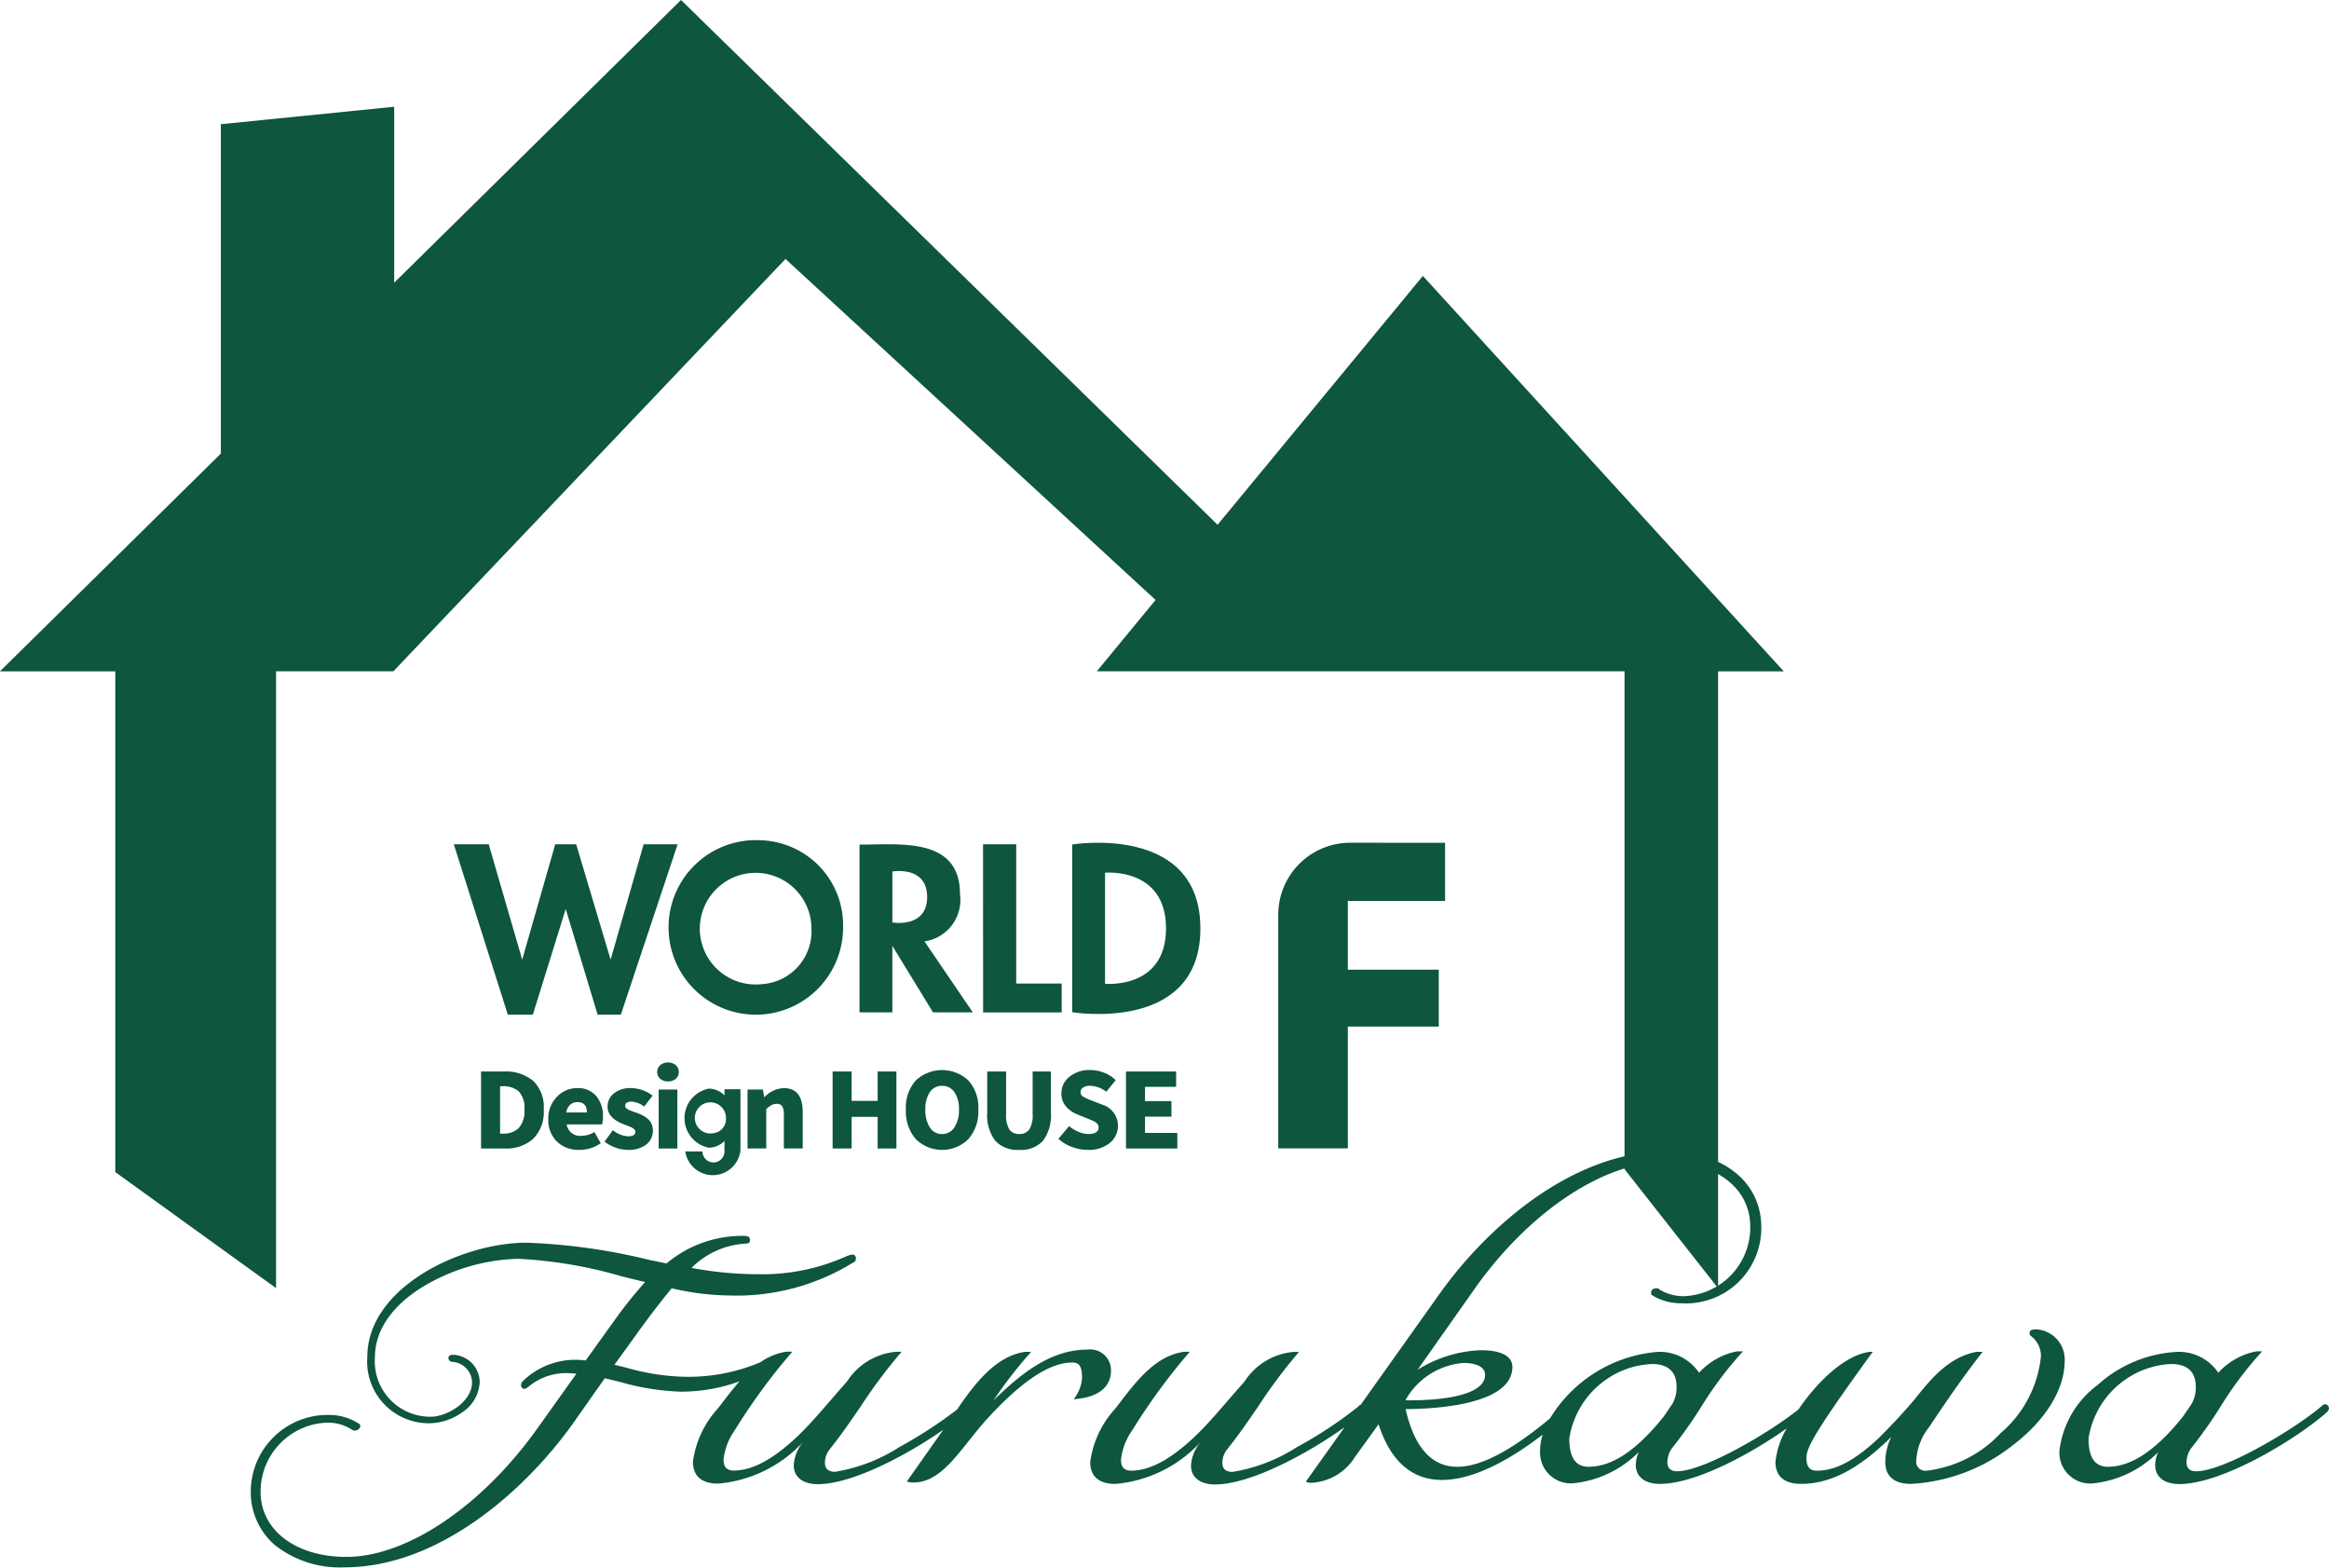 <svg xmlns="http://www.w3.org/2000/svg" width="134.722" height="90.678" viewBox="0 0 134.722 90.678">
  <g id="logo_worldf" transform="translate(-486.417 -1551.49)">
    <g id="グループ_21" data-name="グループ 21">
      <path id="パス_73" data-name="パス 73" d="M589.6,1590.321l-20.876-22.872-11.875,14.394-31.039-30.354-16.591,16.354v-10.179l-10.028,1.011v19.052l-12.777,12.594h6.672v28.964l9.3,6.712v-35.677h6.784l22.684-23.852,21.407,19.724-3.4,4.127h30.528v28.8L585.8,1626v-35.677Z" fill="#0e563c"/>
      <g id="グループ_20" data-name="グループ 20">
        <path id="パス_74" data-name="パス 74" d="M512.668,1600.324h2.018l1.938,6.674,1.911-6.674h1.211l1.992,6.674,1.911-6.674h1.965l-3.283,9.85h-1.346l-1.844-6.109-1.9,6.109H515.79Z" fill="#0e563c"/>
        <path id="パス_75" data-name="パス 75" d="M530.4,1600.091a5.048,5.048,0,1,0,4.786,5.041A4.919,4.919,0,0,0,530.4,1600.091Zm.067,8.325a3.229,3.229,0,1,1,2.889-3.212A3.064,3.064,0,0,1,530.466,1608.416Z" fill="#0e563c"/>
        <path id="パス_76" data-name="パス 76" d="M539.894,1605.941a2.424,2.424,0,0,0,2.055-2.728c0-3.32-3.463-2.869-5.813-2.869v9.7h1.9v-3.841l2.351,3.841h2.3Zm-1.857-1.1V1601.9s2.01-.359,2.01,1.471S538.037,1604.845,538.037,1604.845Z" fill="#0e563c"/>
        <path id="パス_77" data-name="パス 77" d="M543.282,1600.323H545.2v8.057h2.631v1.669h-4.545Z" fill="#0e563c"/>
        <path id="パス_78" data-name="パス 78" d="M548.438,1600.336v9.7s7.416,1.249,7.416-4.84S548.438,1600.336,548.438,1600.336Zm1.9,8.056v-6.423s3.528-.335,3.528,3.217S550.34,1608.392,550.34,1608.392Z" fill="#0e563c"/>
      </g>
      <g id="Design_HOUSE" data-name="Design HOUSE">
        <path id="パス_79" data-name="パス 79" d="M514.244,1617.92v-4.454h1.313a2.481,2.481,0,0,1,1.7.541,2.1,2.1,0,0,1,.612,1.663,2.194,2.194,0,0,1-.606,1.686,2.323,2.323,0,0,1-1.649.564Zm1.1-.859h.15a1.275,1.275,0,0,0,.93-.322,1.454,1.454,0,0,0,.329-1.069,1.39,1.39,0,0,0-.326-1.05,1.332,1.332,0,0,0-.933-.3h-.15Z" fill="#0e563c"/>
        <path id="パス_80" data-name="パス 80" d="M519.909,1618a1.765,1.765,0,0,1-1.274-.48,1.718,1.718,0,0,1-.5-1.3,1.751,1.751,0,0,1,.5-1.292,1.585,1.585,0,0,1,1.16-.5,1.375,1.375,0,0,1,1.112.456,1.781,1.781,0,0,1,.387,1.193,1.6,1.6,0,0,1-.048.45h-2.05a.782.782,0,0,0,.869.66,1.456,1.456,0,0,0,.737-.216l.366.643A2.134,2.134,0,0,1,519.909,1618Zm-.737-2.163h1.193q0-.6-.552-.6a.61.61,0,0,0-.414.152A.745.745,0,0,0,519.172,1615.839Z" fill="#0e563c"/>
        <path id="パス_81" data-name="パス 81" d="M522.732,1618a2.107,2.107,0,0,1-.711-.132,2.078,2.078,0,0,1-.632-.348l.48-.66a1.5,1.5,0,0,0,.887.356q.414,0,.414-.268a.179.179,0,0,0-.018-.079.211.211,0,0,0-.06-.073,1,1,0,0,0-.081-.062.734.734,0,0,0-.114-.058l-.126-.053-.147-.055c-.064-.024-.114-.043-.15-.059-.607-.237-.911-.571-.911-1a.953.953,0,0,1,.375-.784,1.529,1.529,0,0,1,.98-.3,2.1,2.1,0,0,1,1.247.439l-.486.631a1.331,1.331,0,0,0-.725-.286c-.248,0-.372.081-.372.245a.183.183,0,0,0,.018.079.205.205,0,0,0,.057.07.632.632,0,0,0,.078.056.8.8,0,0,0,.114.052c.05.02.091.036.123.05s.08.031.144.053l.15.049a2.654,2.654,0,0,1,.332.146,1.855,1.855,0,0,1,.285.193.78.78,0,0,1,.222.293.948.948,0,0,1,.078.391.989.989,0,0,1-.378.8A1.647,1.647,0,0,1,522.732,1618Z" fill="#0e563c"/>
        <path id="パス_82" data-name="パス 82" d="M525.063,1614.039a.667.667,0,0,1-.452-.152.494.494,0,0,1-.177-.392.5.5,0,0,1,.177-.394.655.655,0,0,1,.452-.155.639.639,0,0,1,.444.155.5.5,0,0,1,.174.394.5.5,0,0,1-.174.392A.652.652,0,0,1,525.063,1614.039Zm-.545,3.881v-3.408H525.6v3.408Z" fill="#0e563c"/>
        <path id="パス_83" data-name="パス 83" d="M528.325,1614.493v.357a1.273,1.273,0,0,0-.9-.393,1.74,1.74,0,0,0,0,3.418,1.273,1.273,0,0,0,.9-.393v.608h0a.637.637,0,1,1-1.274,0h-.994a1.61,1.61,0,0,0,3.192-.054v-3.543Zm-.652,2.543a.9.9,0,1,1,.737-.881A.818.818,0,0,1,527.673,1617.036Z" fill="#0e563c"/>
        <path id="パス_84" data-name="パス 84" d="M529.66,1617.92v-3.408h.887l.072.427h.03a1.613,1.613,0,0,1,1.116-.509q1.084,0,1.085,1.386v2.1h-1.091v-1.976a.843.843,0,0,0-.1-.47.36.36,0,0,0-.312-.132.615.615,0,0,0-.3.07,1.779,1.779,0,0,0-.306.234v2.274Z" fill="#0e563c"/>
        <path id="パス_85" data-name="パス 85" d="M534.58,1617.92v-4.454h1.1v1.7h1.505v-1.7h1.085v4.454h-1.085v-1.83h-1.505v1.83Z" fill="#0e563c"/>
        <path id="パス_86" data-name="パス 86" d="M538.818,1615.67a2.354,2.354,0,0,1,.57-1.681,2.223,2.223,0,0,1,3.049,0,2.346,2.346,0,0,1,.572,1.681,2.421,2.421,0,0,1-.575,1.706,2.162,2.162,0,0,1-3.043,0A2.429,2.429,0,0,1,538.818,1615.67Zm3.07,0a1.7,1.7,0,0,0-.264-1.009.834.834,0,0,0-.713-.365.821.821,0,0,0-.708.365,1.733,1.733,0,0,0-.257,1.009,1.827,1.827,0,0,0,.257,1.031.811.811,0,0,0,.708.383.823.823,0,0,0,.713-.383A1.788,1.788,0,0,0,541.888,1615.67Z" fill="#0e563c"/>
        <path id="パス_87" data-name="パス 87" d="M545.377,1618a1.75,1.75,0,0,1-1.391-.529,2.458,2.458,0,0,1-.462-1.646v-2.361h1.091v2.472a1.579,1.579,0,0,0,.186.88.655.655,0,0,0,.576.266.669.669,0,0,0,.581-.266,1.539,1.539,0,0,0,.192-.88v-2.472h1.056v2.361a2.493,2.493,0,0,1-.453,1.646A1.715,1.715,0,0,1,545.377,1618Z" fill="#0e563c"/>
        <path id="パス_88" data-name="パス 88" d="M549.351,1618a2.643,2.643,0,0,1-.911-.164,2.45,2.45,0,0,1-.8-.473l.618-.737a2.085,2.085,0,0,0,.548.33,1.483,1.483,0,0,0,.567.126c.4,0,.594-.13.594-.392q0-.2-.264-.339-.072-.04-.378-.163l-.588-.24a1.637,1.637,0,0,1-.662-.465,1.125,1.125,0,0,1-.261-.757,1.2,1.2,0,0,1,.468-.955,1.794,1.794,0,0,1,1.187-.389,2.245,2.245,0,0,1,.8.149,1.989,1.989,0,0,1,.687.436l-.546.672a1.577,1.577,0,0,0-.941-.345.7.7,0,0,0-.4.1.315.315,0,0,0-.147.275.28.28,0,0,0,.141.248,2.8,2.8,0,0,0,.477.22.559.559,0,0,1,.078.029l.569.222a1.276,1.276,0,0,1,.429,2.209A1.885,1.885,0,0,1,549.351,1618Z" fill="#0e563c"/>
        <path id="パス_89" data-name="パス 89" d="M551.55,1617.92v-4.454h2.9v.888h-1.8v.825h1.529v.9h-1.529v.941h1.87v.9Z" fill="#0e563c"/>
      </g>
      <path id="パス_90" data-name="パス 90" d="M564.523,1600.235a4.166,4.166,0,0,0-4.165,4.166v13.511h4.024v-7.043h5.26v-3.293h-5.26V1603.6h5.626v-3.362Z" fill="#0e563c"/>
    </g>
    <g id="グループ_22" data-name="グループ 22">
      <path id="パス_91" data-name="パス 91" d="M550.682,1630.785a1.2,1.2,0,0,0-1.361-1.232c-2.137,0-3.863,1.4-5.436,2.94a25.471,25.471,0,0,1,2.092-2.712l.084-.1h-.331c-1.706.229-2.945,1.858-3.949,3.336a25.676,25.676,0,0,1-3.332,2.168,9.734,9.734,0,0,1-3.722,1.434c-.393,0-.593-.177-.593-.528a1.256,1.256,0,0,1,.281-.777c.653-.814,1.243-1.676,1.813-2.51a30.253,30.253,0,0,1,2.257-3.026l.085-.1h-.292a3.756,3.756,0,0,0-2.86,1.712c-.126.146-.25.289-.376.425l-.5.577c-.677.786-1.317,1.527-1.972,2.156-1.419,1.348-2.631,2-3.706,2-.4,0-.593-.2-.593-.626a3.565,3.565,0,0,1,.642-1.694,35.364,35.364,0,0,1,3.252-4.456l.088-.1h-.335a3.516,3.516,0,0,0-1.478.588.222.222,0,0,0-.043.027,10.65,10.65,0,0,1-4.171.839,13.023,13.023,0,0,1-3.52-.512c-.243-.062-.493-.125-.746-.183l1.219-1.688c.686-.961,1.39-1.882,2.092-2.738a15.265,15.265,0,0,0,3.333.417,12.8,12.8,0,0,0,7.091-1.861c.167-.067.232-.146.232-.282a.2.2,0,0,0-.222-.222,1.585,1.585,0,0,0-.414.136,11.825,11.825,0,0,1-4.961,1,21.065,21.065,0,0,1-3.912-.367,4.81,4.81,0,0,1,3.163-1.405c.139,0,.222-.071.222-.189,0-.168-.1-.254-.287-.254a6.778,6.778,0,0,0-4.543,1.592l-1.034-.215a34.954,34.954,0,0,0-7.062-.986c-3.756,0-9.212,2.573-9.212,6.606a3.567,3.567,0,0,0,3.609,3.838,3.349,3.349,0,0,0,1.916-.659,2.194,2.194,0,0,0,.976-1.746,1.6,1.6,0,0,0-1.557-1.556c-.156,0-.254.072-.254.188a.233.233,0,0,0,.215.221h0a1.213,1.213,0,0,1,1.153,1.18c0,1.138-1.447,1.994-2.385,1.994a3.207,3.207,0,0,1-3.232-3.46c0-1.573,1.046-3.05,2.944-4.16a11.265,11.265,0,0,1,5.337-1.515,25.834,25.834,0,0,1,5.961,1.006c.456.113.925.229,1.387.338a25.527,25.527,0,0,0-1.63,2.017l-1.806,2.516c-.068,0-.137-.008-.209-.016s-.165-.016-.25-.016a4.331,4.331,0,0,0-3.169,1.222.339.339,0,0,0-.114.237.206.206,0,0,0,.188.221.162.162,0,0,0,.075-.022.088.088,0,0,1,.024-.01h.019l.147-.111a3.377,3.377,0,0,1,2.211-.769c.117,0,.234.009.347.017.066.005.131.01.193.013l-2.281,3.2c-3.222,4.5-7.55,7.4-11.028,7.4-2.92,0-4.959-1.543-4.959-3.753a3.983,3.983,0,0,1,3.916-4.013,2.566,2.566,0,0,1,1.273.35l.177.106h.114a.3.3,0,0,0,.286-.254.172.172,0,0,0-.1-.154l-.156-.093a3.176,3.176,0,0,0-1.526-.4,4.444,4.444,0,0,0-4.554,4.424,4.046,4.046,0,0,0,1.389,3.1,6.063,6.063,0,0,0,4.045,1.289c5.311,0,10.271-4.253,13.143-8.234l1.9-2.7c.3.068.6.142.9.216a14.243,14.243,0,0,0,3.477.558,9.81,9.81,0,0,0,3.42-.6c-.372.422-.723.881-1.07,1.336l-.15.189-.04.054a5.659,5.659,0,0,0-1.437,3.076c0,.576.253,1.264,1.459,1.264a7.586,7.586,0,0,0,4.919-2.414,2.337,2.337,0,0,0-.547,1.345c0,.69.521,1.1,1.393,1.1,2.011,0,5.2-1.709,7.257-3.147l-.04.058-2.065,2.931.074.025a.943.943,0,0,0,.312.036c1.282,0,2.176-1.124,3.211-2.424.329-.412.668-.838,1.034-1.244,2.012-2.2,3.628-3.271,4.941-3.271.469,0,.561.337.561.919a2.195,2.195,0,0,1-.415,1.108l-.065.1.121-.013C550.417,1632.246,550.682,1631.32,550.682,1630.785Z" fill="#0e563c"/>
      <path id="パス_92" data-name="パス 92" d="M604.205,1628.381c-.28,0-.384.06-.384.221a.186.186,0,0,0,.1.182,1.432,1.432,0,0,1,.555,1.154,6.719,6.719,0,0,1-2.331,4.445,6.952,6.952,0,0,1-4.288,2.174.525.525,0,0,1-.593-.593,3.389,3.389,0,0,1,.739-1.922c.877-1.315,1.907-2.838,3.027-4.264l.074-.094h-.359c-1.617.3-2.663,1.6-3.584,2.756-.61.721-1.251,1.413-2.016,2.178-1.413,1.34-2.536,1.938-3.64,1.938-.4,0-.593-.23-.593-.723,0-.54.253-1.217,3.767-6.058l.068-.092h-.188c-1.455.205-3.029,1.745-4.106,3.326-1.668,1.344-5.483,3.58-7.026,3.58-.373,0-.561-.178-.561-.528a1.446,1.446,0,0,1,.248-.778,26.954,26.954,0,0,0,1.716-2.429,21.153,21.153,0,0,1,2.32-3.1l.092-.1H586.9a3.987,3.987,0,0,0-2.2,1.237,2.74,2.74,0,0,0-2.421-1.205,8.058,8.058,0,0,0-6.2,3.845c-2.257,1.88-4.019,2.8-5.363,2.8-1.486,0-2.491-1.123-2.99-3.336,1.545-.006,6.175-.212,6.175-2.436,0-.443-.321-.971-1.85-.971a7.4,7.4,0,0,0-3.632,1.13l3.256-4.621c3.158-4.5,7.5-7.4,11.061-7.4,2.946,0,4.926,1.507,4.926,3.752a3.98,3.98,0,0,1-3.884,4.014,2.665,2.665,0,0,1-1.3-.347l-.146-.109h-.02c-.124,0-.384,0-.384.254,0,.039,0,.139.072.154l.155.093a3.207,3.207,0,0,0,1.526.365,4.36,4.36,0,0,0,4.619-4.391c0-2.626-2.21-4.391-5.5-4.391-5.337,0-10.272,4.253-13.11,8.233l-4.569,6.427a.145.145,0,0,0-.121.085,23.887,23.887,0,0,1-3.561,2.356,9.74,9.74,0,0,1-3.722,1.434c-.393,0-.593-.177-.593-.528a1.261,1.261,0,0,1,.28-.777c.654-.814,1.244-1.676,1.813-2.51a30.405,30.405,0,0,1,2.258-3.026l.085-.1h-.292a3.756,3.756,0,0,0-2.86,1.712c-.126.146-.25.289-.376.425l-.5.577c-.678.786-1.317,1.527-1.972,2.156-1.419,1.348-2.631,2-3.706,2-.4,0-.593-.2-.593-.626a3.565,3.565,0,0,1,.642-1.694,35.369,35.369,0,0,1,3.252-4.456l.088-.1h-.335c-1.643.23-2.738,1.668-3.8,3.059l-.15.189-.04.054a5.659,5.659,0,0,0-1.437,3.076c0,.576.253,1.264,1.459,1.264a7.588,7.588,0,0,0,4.919-2.414,2.34,2.34,0,0,0-.548,1.345c0,.69.522,1.1,1.394,1.1,2.088,0,5.443-1.843,7.491-3.312l-2.2,3.09-.04.056.061.03a.673.673,0,0,0,.287.039,3.165,3.165,0,0,0,2.491-1.491l1.365-1.893c.694,2.137,1.928,3.22,3.669,3.22,1.995,0,4.235-1.394,5.825-2.623a3.19,3.19,0,0,0-.151.936,1.785,1.785,0,0,0,1.883,1.883,6.191,6.191,0,0,0,3.828-1.814,1.9,1.9,0,0,0-.173.746c0,.689.521,1.1,1.394,1.1,2.072,0,5.3-1.761,7.336-3.211a4.777,4.777,0,0,0-.652,1.947c0,.576.259,1.264,1.492,1.264,2.07,0,3.787-1.33,5.209-2.713a3.36,3.36,0,0,0-.349,1.449c0,.576.259,1.264,1.492,1.264a10.388,10.388,0,0,0,5.842-2.2c1.935-1.465,3.045-3.26,3.045-4.925A1.745,1.745,0,0,0,604.205,1628.381Zm-24.884,2.906a4.978,4.978,0,0,1,2.668-.9c.642,0,1.408.227,1.408,1.31a1.873,1.873,0,0,1-.251,1.009l-.486.713c-1.566,1.958-2.99,2.91-4.352,2.91-.75,0-1.114-.535-1.114-1.635A5.09,5.09,0,0,1,579.321,1631.287Zm-11.274,1.2a3.023,3.023,0,0,1-.323-.009l-.005-.005a4.218,4.218,0,0,1,3.358-2.149c.292,0,1.245.05,1.245.691C572.322,1632.379,569.05,1632.485,568.047,1632.485Z" fill="#0e563c"/>
      <path id="パス_93" data-name="パス 93" d="M620.918,1632.713a.175.175,0,0,0-.137.048c-1.46,1.294-5.68,3.829-7.323,3.829-.372,0-.561-.178-.561-.528a1.455,1.455,0,0,1,.248-.778,26.986,26.986,0,0,0,1.717-2.429,21.006,21.006,0,0,1,2.32-3.1l.091-.1h-.338a3.986,3.986,0,0,0-2.2,1.237,2.739,2.739,0,0,0-2.42-1.205,7.415,7.415,0,0,0-4.554,1.907,5.534,5.534,0,0,0-2.215,3.819,1.784,1.784,0,0,0,1.882,1.883,6.191,6.191,0,0,0,3.829-1.814,1.9,1.9,0,0,0-.173.746c0,.689.521,1.1,1.393,1.1,2.577,0,6.952-2.725,8.574-4.185l.014-.017a.556.556,0,0,1,.033-.058.191.191,0,0,0,.038-.1A.241.241,0,0,0,620.918,1632.713Zm-11.561-1.426a4.974,4.974,0,0,1,2.667-.9c.643,0,1.408.227,1.408,1.31a1.872,1.872,0,0,1-.25,1.009l-.486.713c-1.567,1.958-2.99,2.91-4.352,2.91-.75,0-1.115-.535-1.115-1.635A5.091,5.091,0,0,1,609.357,1631.287Z" fill="#0e563c"/>
    </g>
  </g>
</svg>
